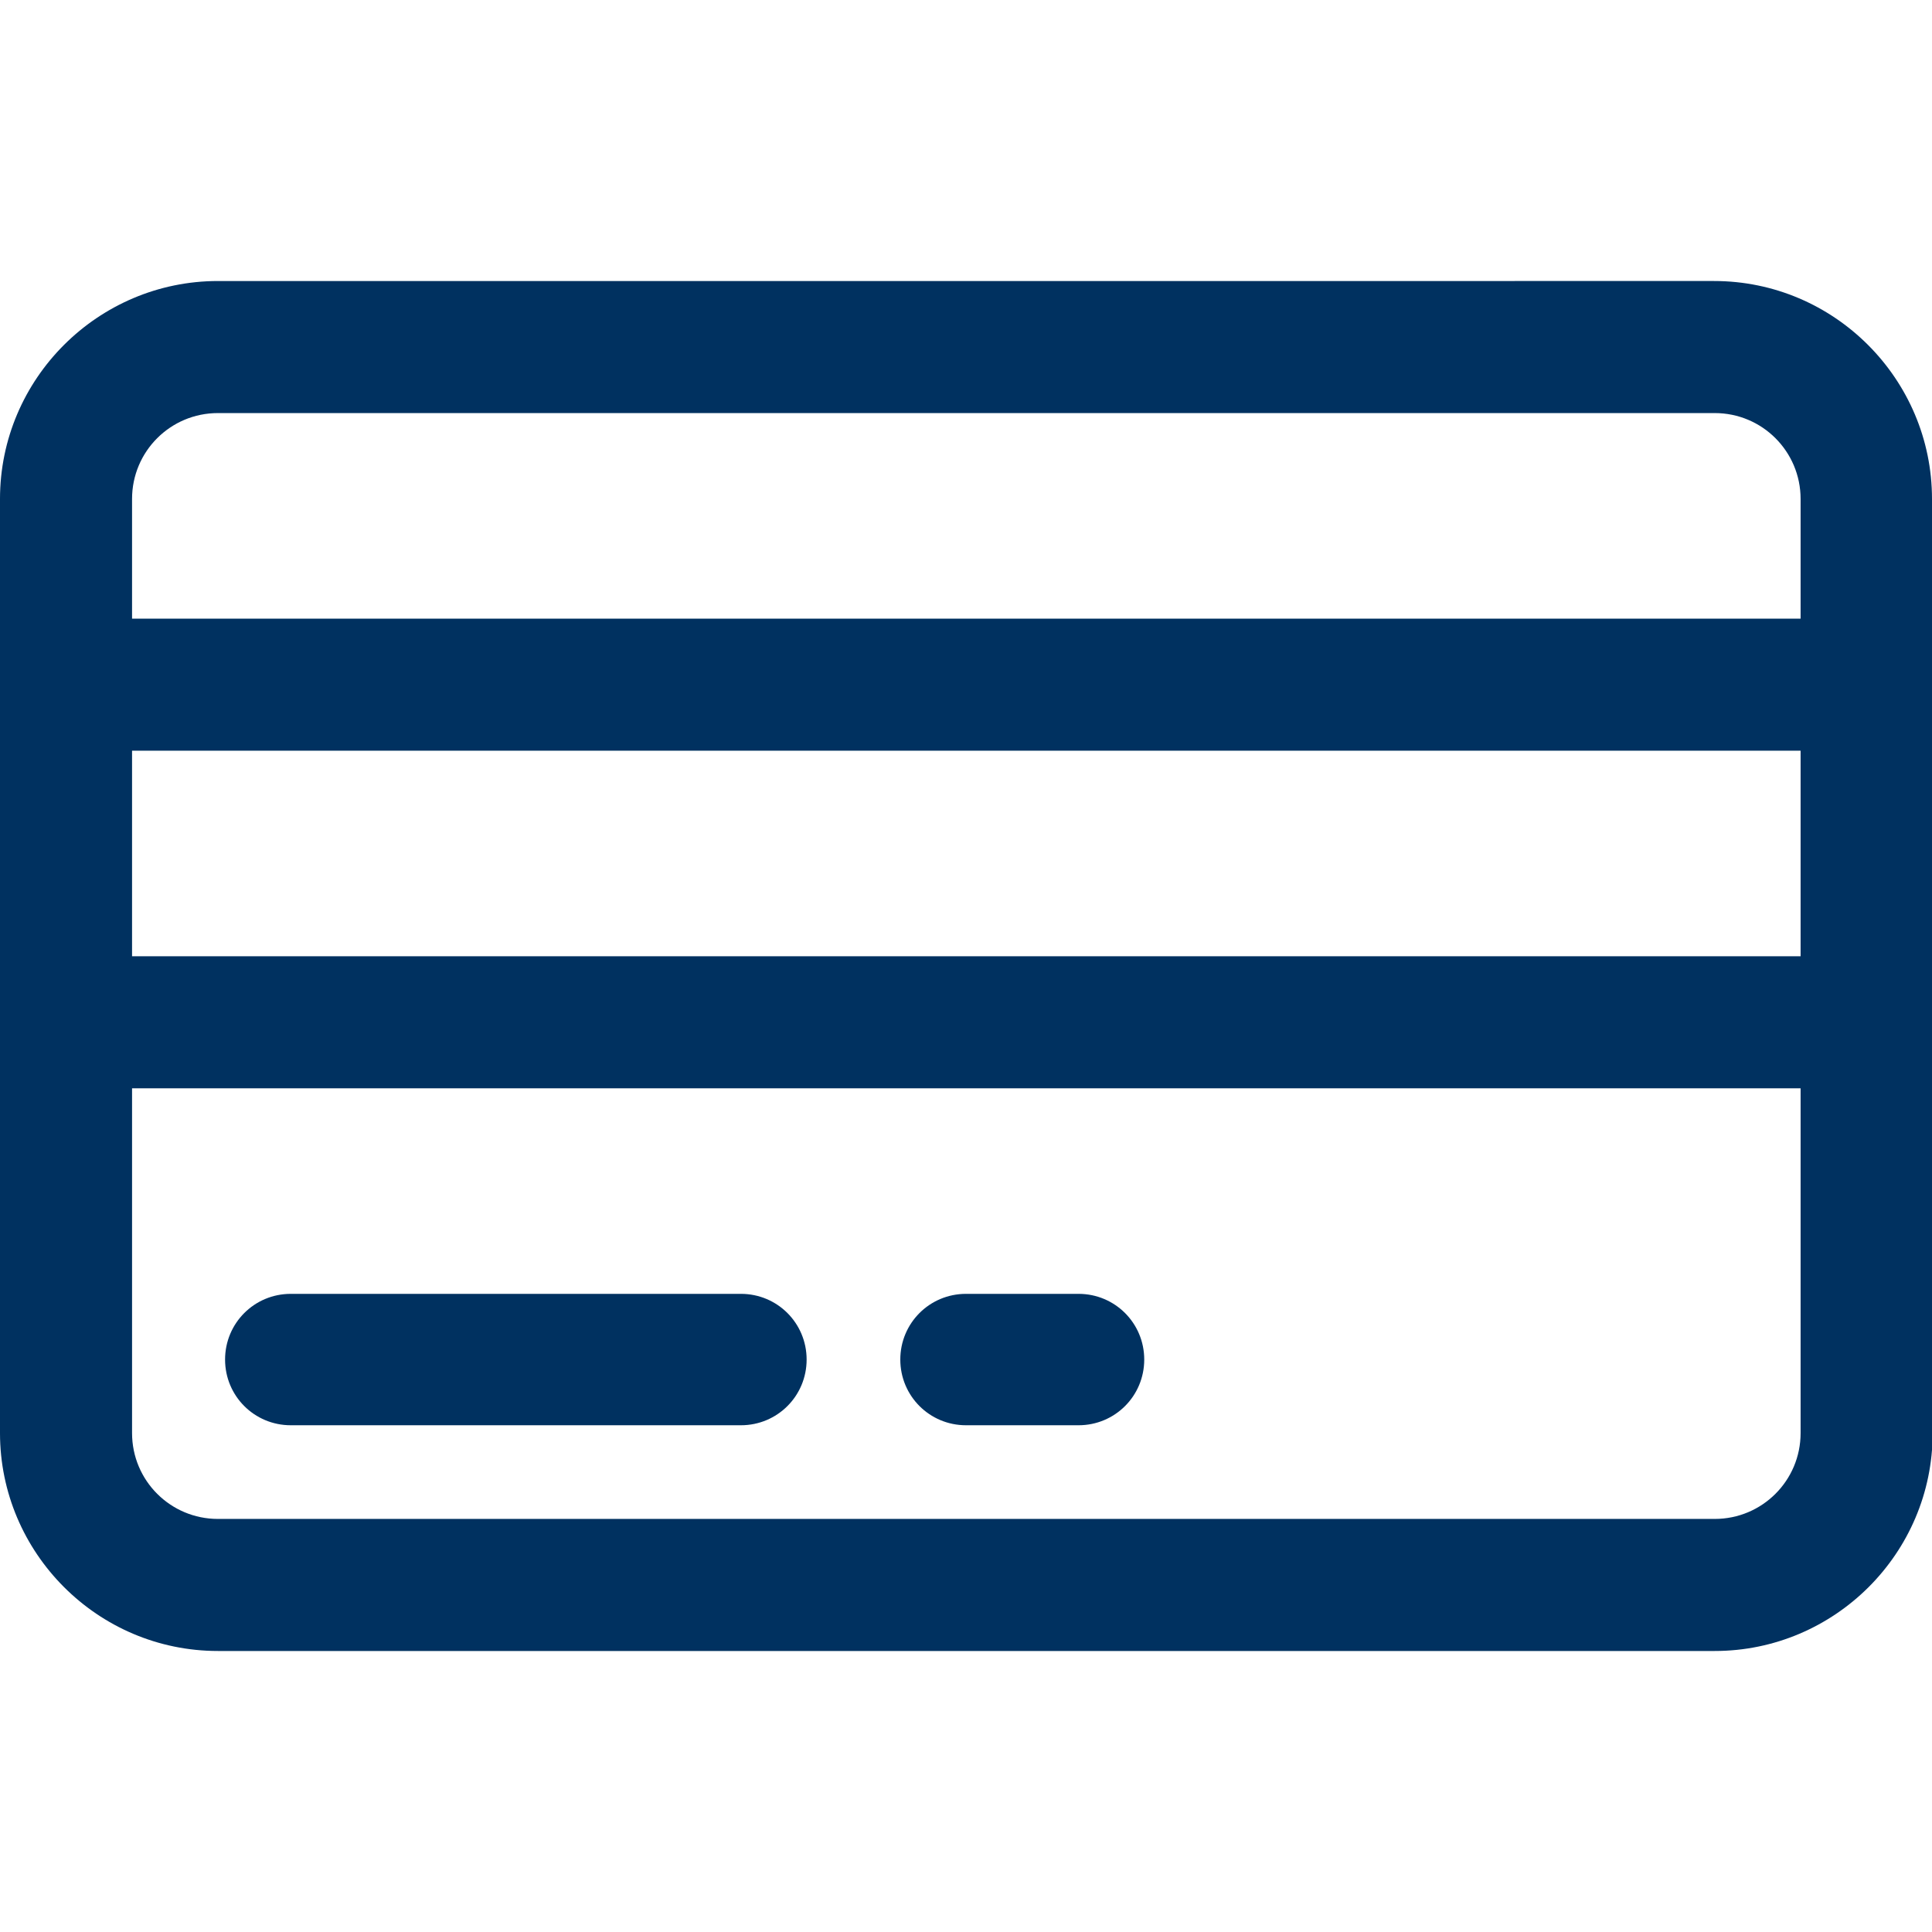 <?xml version="1.0" encoding="UTF-8"?>
<svg id="Capa_1" data-name="Capa 1" xmlns="http://www.w3.org/2000/svg" version="1.1" viewBox="0 0 297 297">
  <defs>
    <style>
      .cls-1 {
        fill: #003160;
        stroke-width: 0px;
      }
    </style>
  </defs>
  <path class="cls-1" d="M297,76.7c0-18.4-15-33.5-33.5-33.5H33.5c-18.4,0-33.5,15-33.5,33.5v143.6c0,18.4,15,33.5,33.5,33.5h230.1c18.4,0,33.5-15,33.5-33.5V76.7h0ZM33.5,63.5h230.1c7.3,0,13.2,5.9,13.2,13.2v18.4H20.3v-18.4c0-7.3,5.9-13.2,13.2-13.2ZM276.7,147H20.3v-31.6h256.5v31.6h0ZM263.5,233.5H33.5c-7.3,0-13.2-5.9-13.2-13.2v-53h256.5v53c0,7.3-5.9,13.2-13.2,13.2Z"/>
  <path class="cls-1" d="M113.9,198.9H44.7c-5.6,0-10.1,4.5-10.1,10.1s4.5,10.1,10.1,10.1h69.2c5.6,0,10.1-4.5,10.1-10.1s-4.5-10.1-10.1-10.1Z"/>
  <path class="cls-1" d="M165.8,198.9h-17.3c-5.6,0-10.1,4.5-10.1,10.1s4.5,10.1,10.1,10.1h17.3c5.6,0,10.1-4.5,10.1-10.1s-4.5-10.1-10.1-10.1Z"/>
</svg>